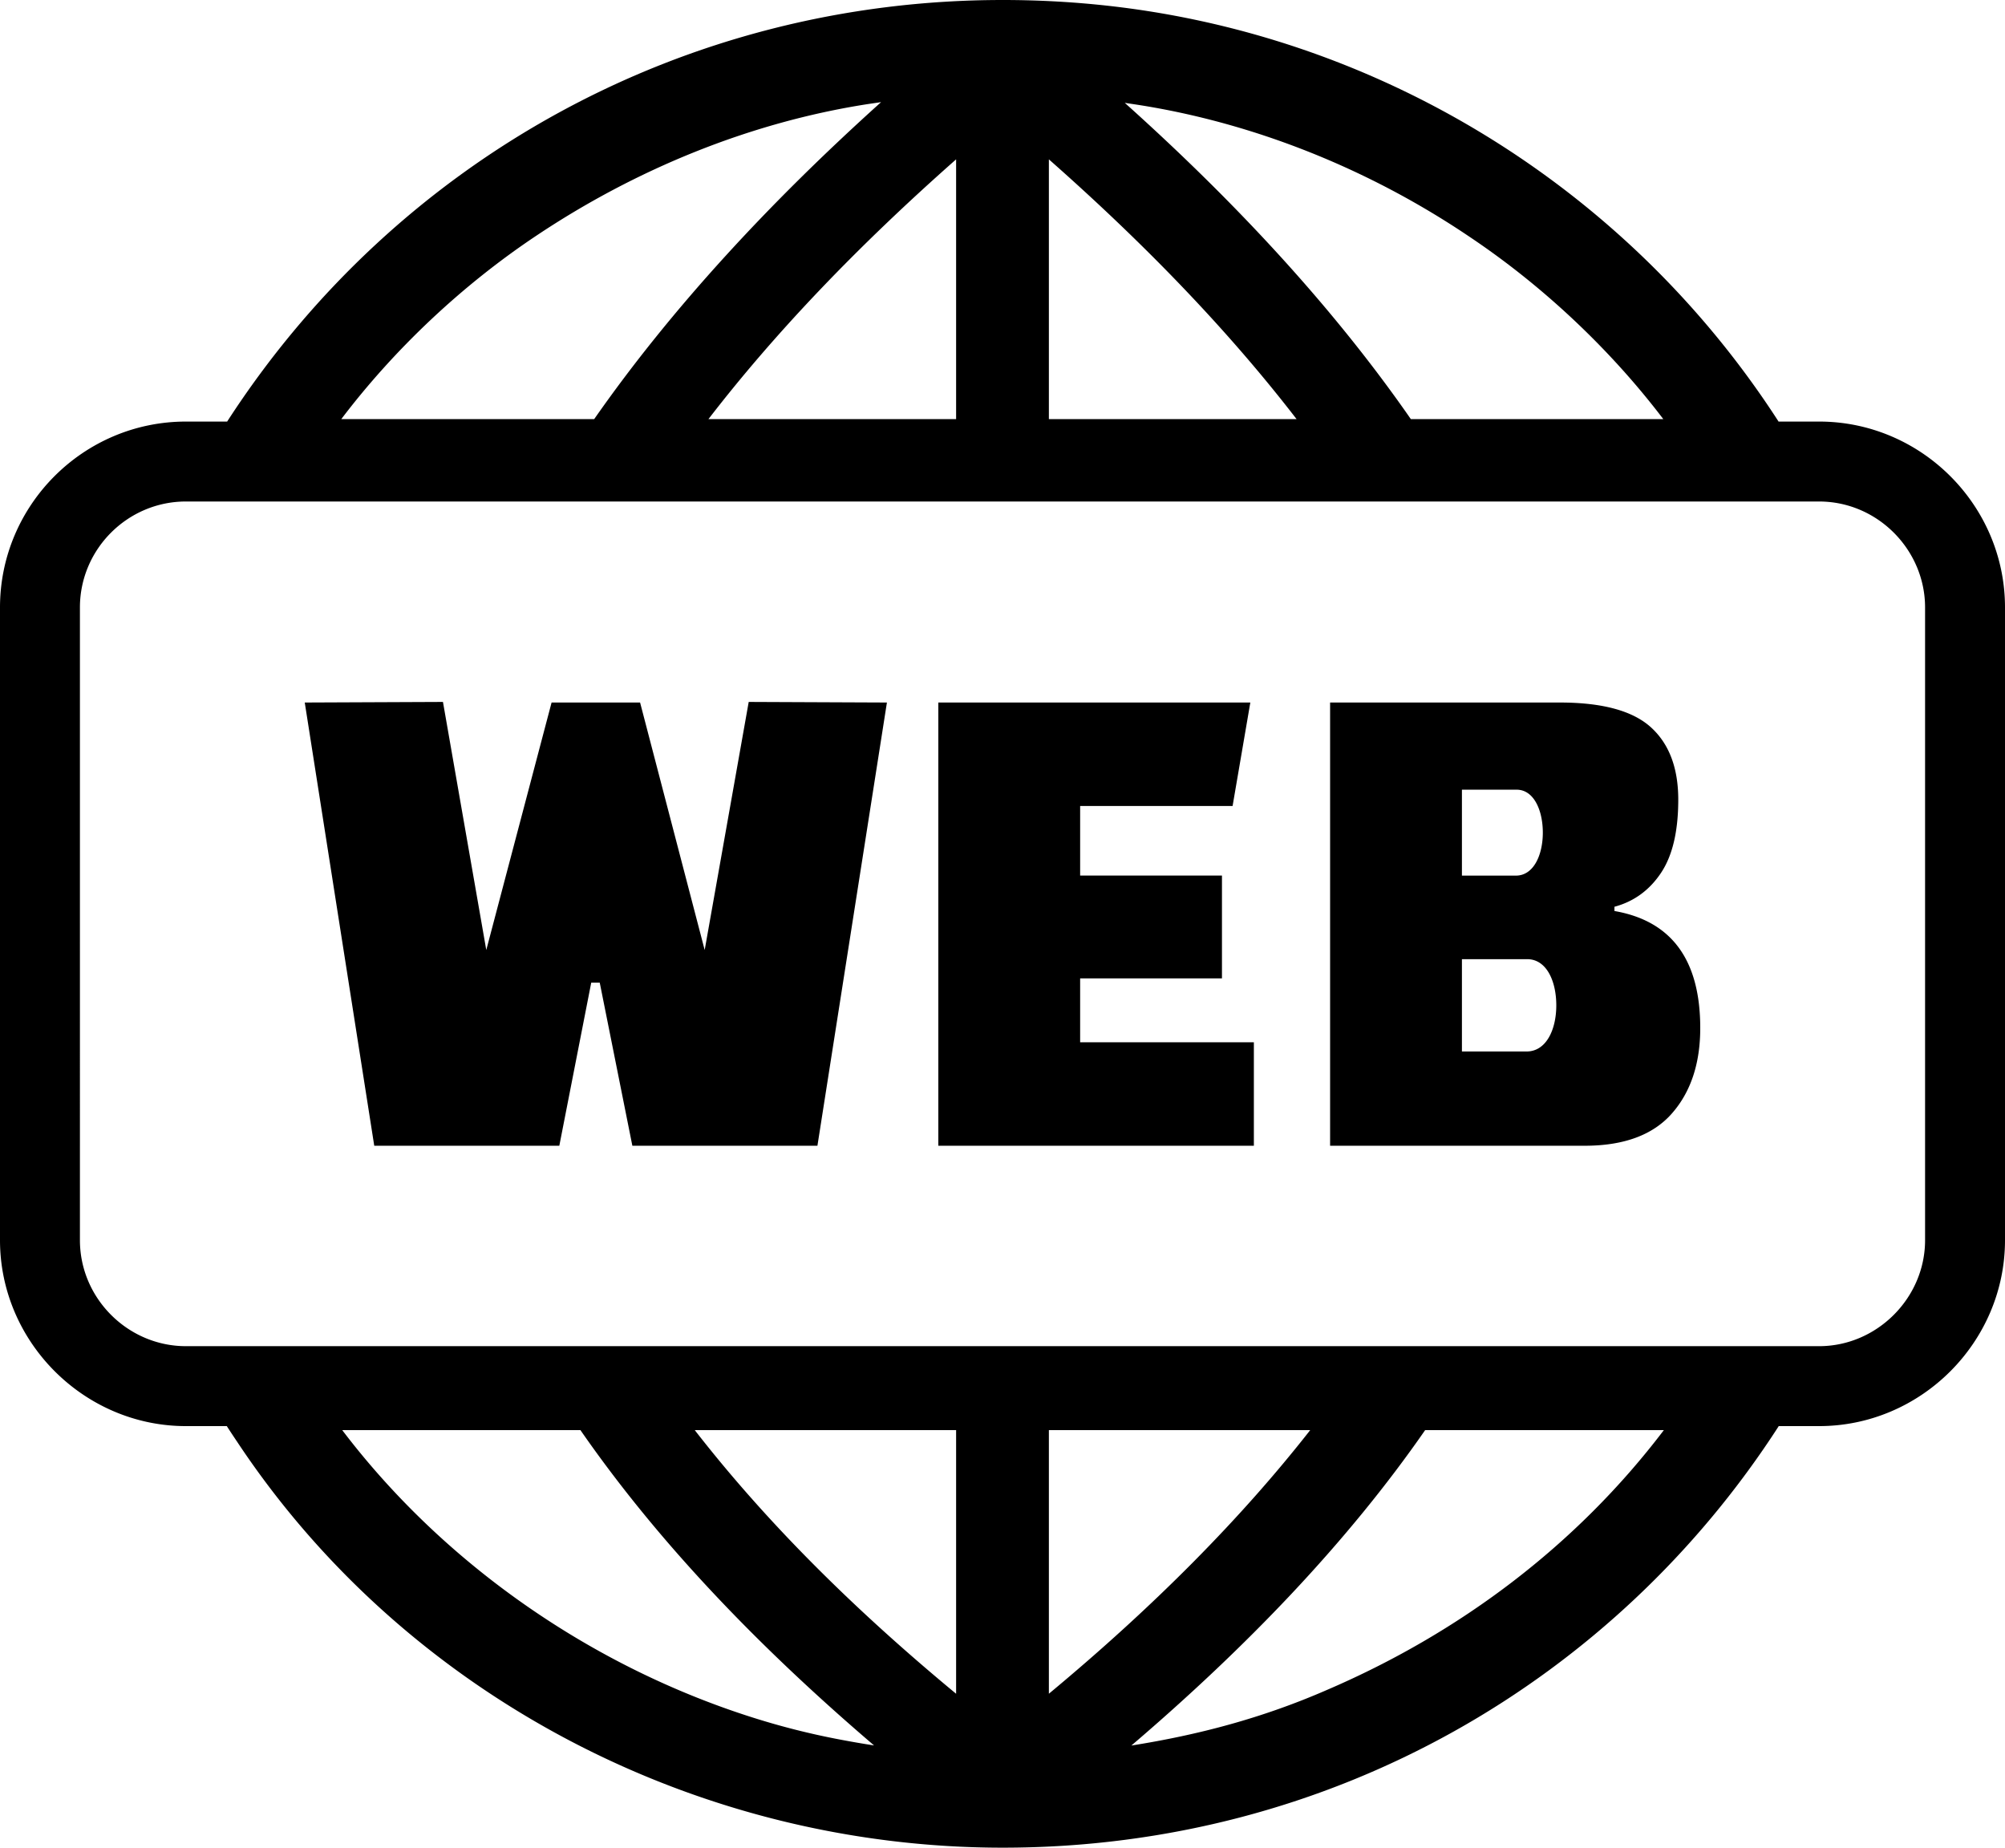 <svg xmlns="http://www.w3.org/2000/svg" shape-rendering="geometricPrecision" text-rendering="geometricPrecision" image-rendering="optimizeQuality" fill-rule="evenodd" clip-rule="evenodd" viewBox="0 0 512 471.776"><path d="M47.467 107.641h10.538C101.366 40.59 174.926 0 256.052 0c8.099 0 16.092.392 24.014 1.172 71.324 7.035 135.514 46.659 174.11 106.469h10.355c26.081 0 47.469 21.388 47.469 47.469v161.556c0 26.021-21.447 47.468-47.469 47.468h-10.309c-41.496 64.348-113.636 107.642-198.17 107.642-77.796 0-152.418-38.596-195.555-103.729a223.933 223.933 0 01-2.582-3.913H47.467C21.476 364.134 0 342.654 0 316.666V155.11c0-26.145 21.322-47.469 47.467-47.469zm143.725 71.587l35.293.15-17.745 113.17h-47.261l-8.33-41.647h-2.171l-8.15 41.647h-47.26l-17.745-113.17 35.293-.15 11.061 63.344 16.677-63.194h22.6l16.495 63.194 11.243-63.344zm120.85 70.588h-36.215v16.311h44.363v26.421h-80.577v-113.17h79.672l-4.528 26.42h-38.93v17.761h36.215v26.257zm27.614 42.732v-113.17h58.669c10.864 0 18.62 2.112 23.267 6.337 4.648 4.225 6.971 10.382 6.971 18.47 0 8.087-1.479 14.335-4.437 18.739-2.956 4.407-6.911 7.274-11.859 8.603v1.085c14.605 2.536 21.91 12.494 21.91 29.879 0 9.053-2.414 16.325-7.243 21.819-4.829 5.492-12.253 8.238-22.272 8.238h-65.006zm50.338-47.638H373.32v23.572h16.493c5.07 0 7.605-5.631 7.605-11.786 0-6.157-2.477-11.786-7.424-11.786zm-2.715-43.277H373.32v21.943h13.778c4.587 0 6.88-5.359 6.88-10.972 0-5.614-2.237-10.971-6.699-10.971zm-143.125-94.615V40.692c-12.708 11.21-24.346 22.361-34.921 33.459-10.465 10.988-19.908 21.939-28.325 32.867h63.246zm180.734 258.138H363.93c-9.784 14.101-21.235 28.099-34.32 42.004-12.165 12.918-25.742 25.759-40.704 38.537 17.334-2.745 33.59-7.074 49.815-14.141 33.962-14.563 63.773-36.907 86.167-66.4zm-201.691 80.513c-27.78-23.738-54.112-50.415-74.979-80.513H87.392c26.291 34.626 64.442 60.854 105.944 73.741a190.576 190.576 0 0020.086 5.064c2.53.49 5.046.945 7.522 1.35l2.253.358zM87.147 107.018h64.583c9.711-13.903 20.938-27.853 33.694-41.834 11.85-12.991 25.036-26.027 39.572-39.105l-3.435.505c-30.169 4.696-59.218 16.652-84.572 33.577-18.819 12.546-36.157 28.815-49.842 46.857zm200.077-80.756c14.513 13.013 27.664 25.991 39.46 38.922 12.745 13.973 23.937 27.921 33.594 41.834h64.469c-13.658-17.964-30.979-34.216-49.728-46.722-25.251-17.01-54.577-28.906-84.682-33.567l-3.113-.467zm-19.38 14.43v66.326h63.254c-8.421-10.928-17.858-21.879-28.326-32.867-10.573-11.098-22.214-22.249-34.928-33.459zm0 324.464v67.312c13.454-11.173 25.772-22.415 36.938-33.689 11.078-11.184 21.017-22.407 29.797-33.623h-66.735zm-23.69 67.318v-67.318h-66.742c19.358 24.915 42.46 47.24 66.742 67.318zM47.467 128.051h417.064c14.882 0 27.059 12.301 27.059 27.059v161.556c0 14.758-12.299 27.059-27.059 27.059H47.467c-14.76 0-27.057-12.174-27.057-27.059V155.11c0-14.886 12.18-27.059 27.057-27.059z"/></svg>